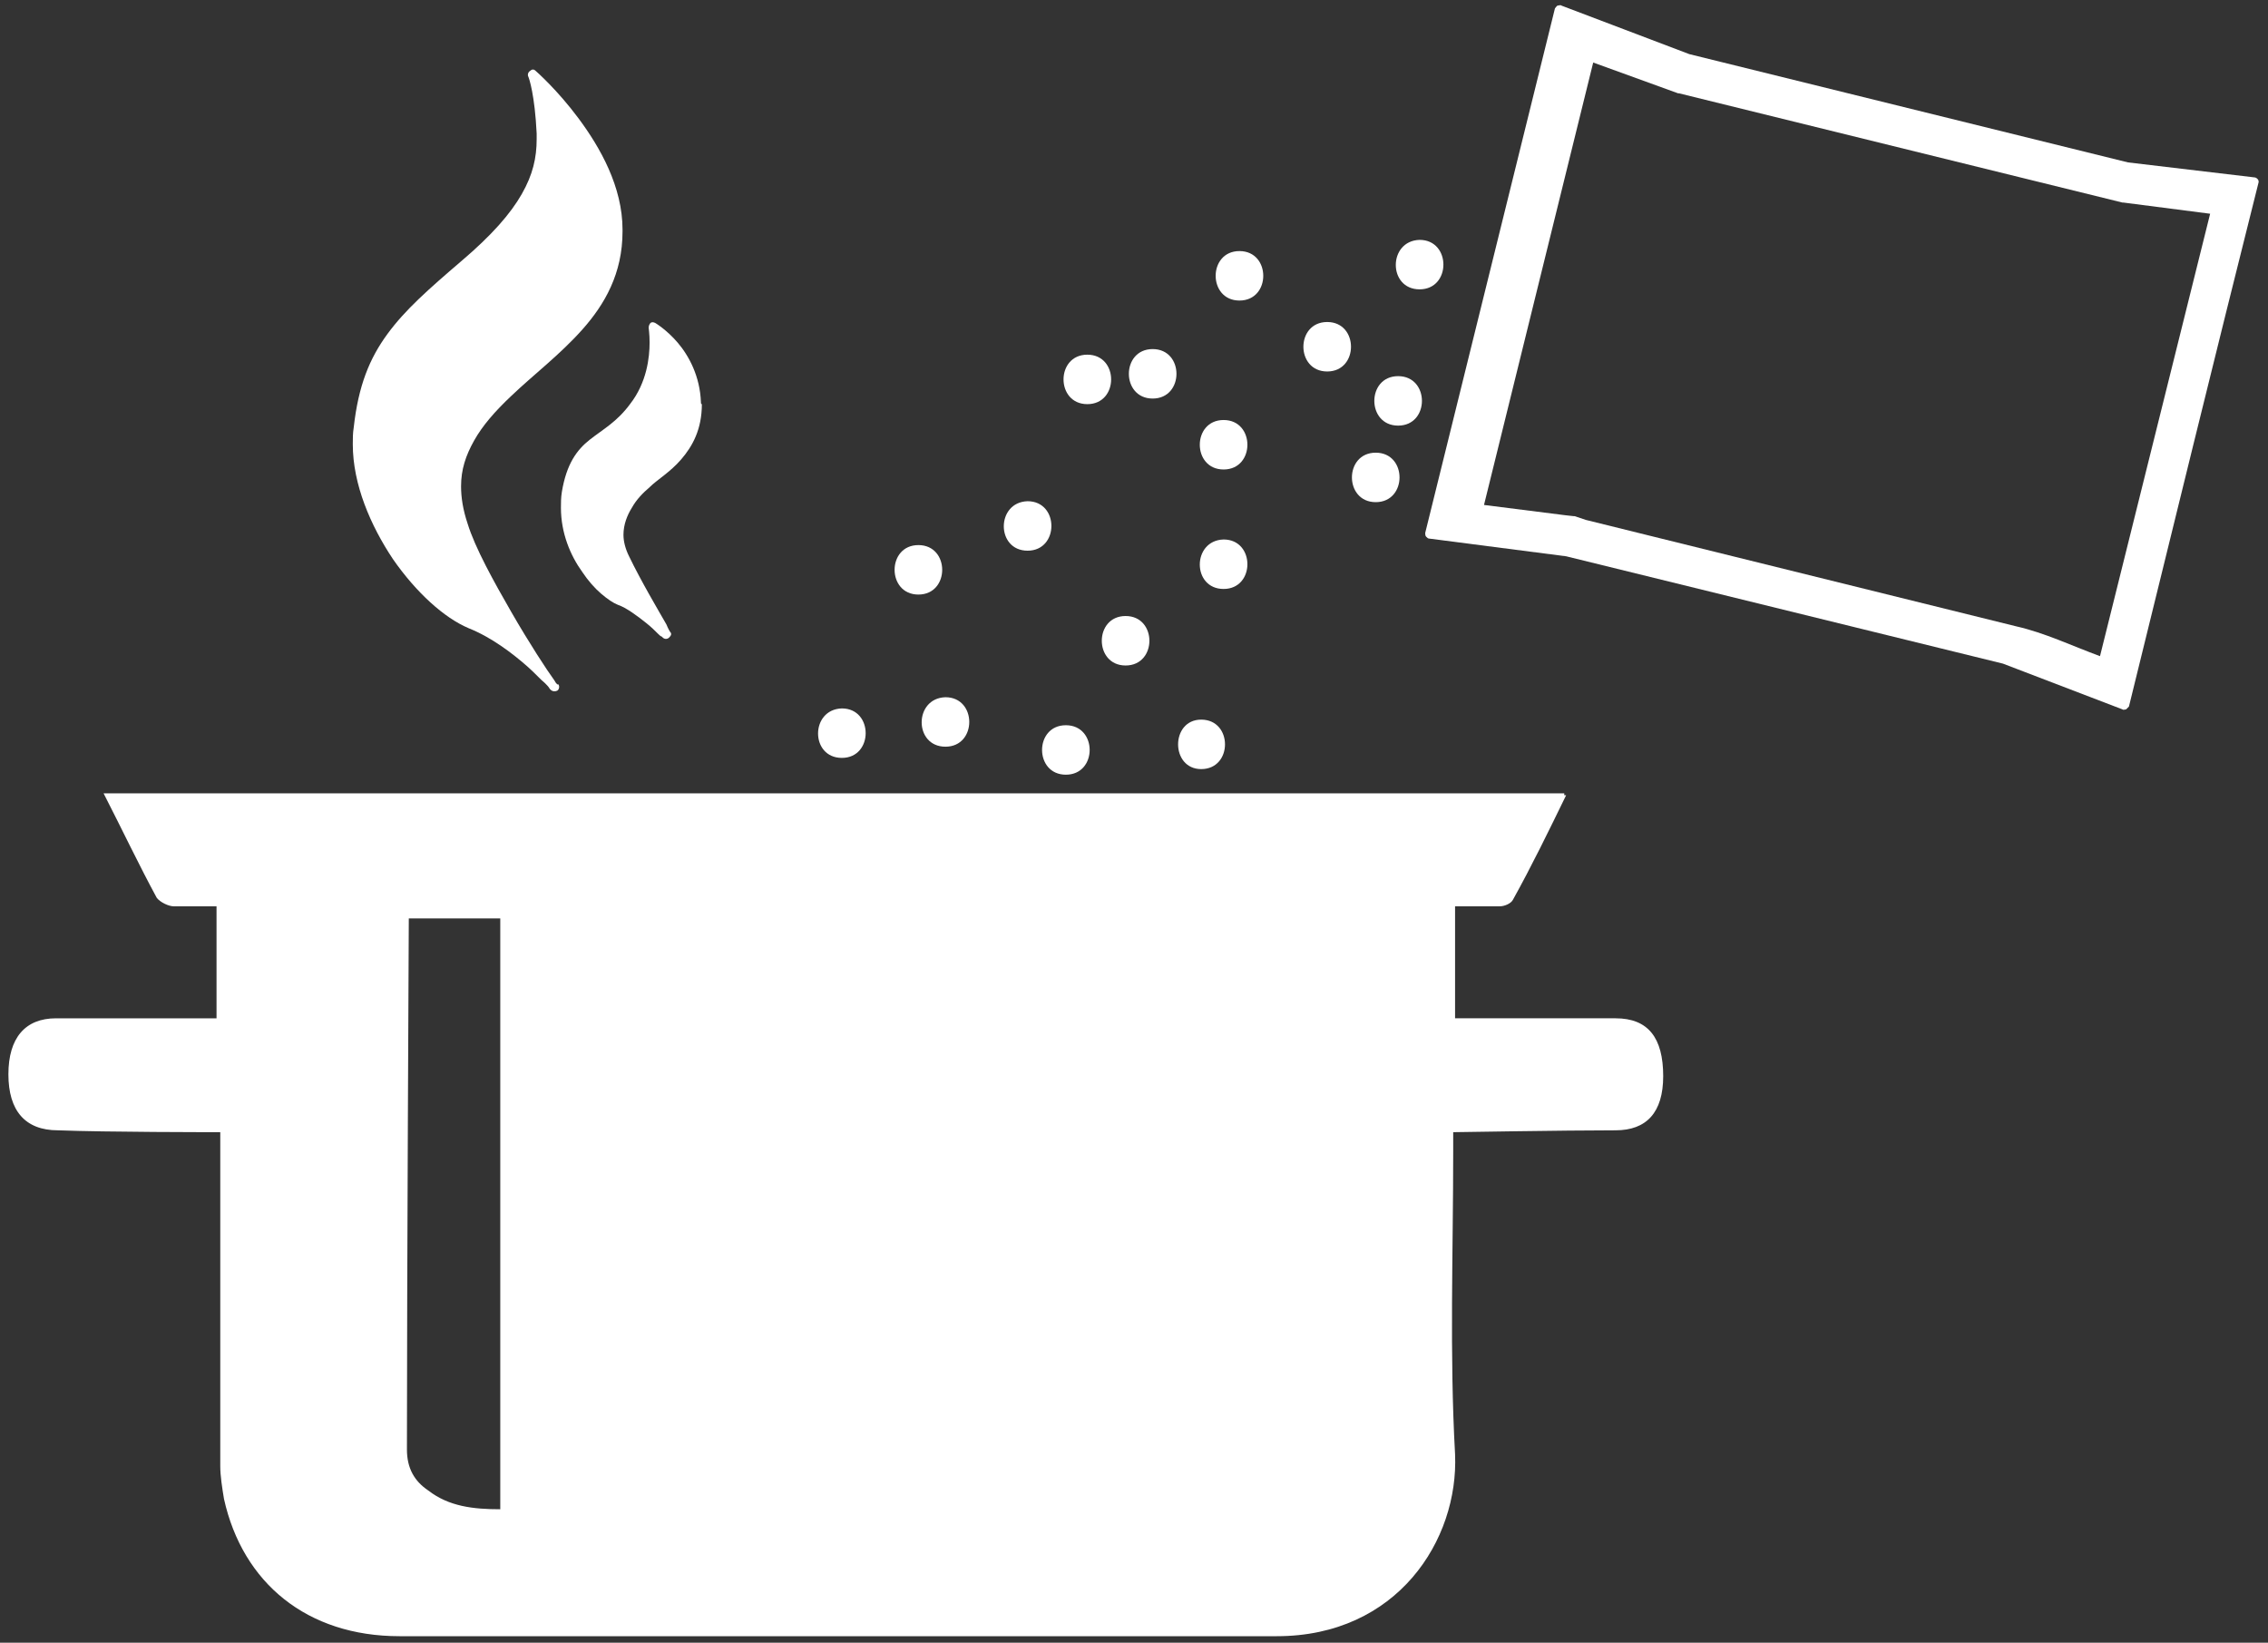<?xml version="1.0" encoding="utf-8"?>
<!-- Generator: Adobe Illustrator 19.2.1, SVG Export Plug-In . SVG Version: 6.00 Build 0)  -->
<svg version="1.1" xmlns="http://www.w3.org/2000/svg" xmlns:xlink="http://www.w3.org/1999/xlink" x="0px" y="0px"
	 viewBox="0 0 243 176" style="enable-background:new 0 0 243 176;" xml:space="preserve">
<rect x="0" y="0" width="243" height="176" fill="#333333" stroke="none"/>
<style type="text/css">
	.st0{fill:#FFFFFF;}
</style>
<g id="Layer_1">
	<g>
		<path class="st0" d="M120.6,71.3c3.4,0,3.4-5.3,0-5.3S117.2,71.3,120.6,71.3z"/>
		<path class="st0" d="M131.1,50.3c3.4,0,3.4-5.3,0-5.3C127.7,45,127.7,50.3,131.1,50.3z"/>
		<path class="st0" d="M149.8,45.6c3.4,0,3.4-5.3,0-5.3C146.4,40.3,146.4,45.6,149.8,45.6z"/>
		<path class="st0" d="M152.1,31c3.4,0,3.4-5.3,0-5.3C148.7,25.8,148.7,31,152.1,31z"/>
		<path class="st0" d="M132.8,32.2c3.4,0,3.4-5.3,0-5.3C129.4,26.9,129.4,32.2,132.8,32.2z"/>
		<path class="st0" d="M116.5,43.3c3.4,0,3.4-5.3,0-5.3C113.1,38,113.1,43.3,116.5,43.3z"/>
		<path class="st0" d="M110.1,59c3.4,0,3.4-5.3,0-5.3C106.7,53.8,106.7,59,110.1,59z"/>
		<path class="st0" d="M101.3,80c3.4,0,3.4-5.3,0-5.3C97.9,74.8,97.9,80,101.3,80z"/>
		<path class="st0" d="M128.7,82.4c3.4,0,3.4-5.3,0-5.3C125.4,77.1,125.4,82.4,128.7,82.4z"/>
		<path class="st0" d="M131.1,63.1c3.4,0,3.4-5.3,0-5.3C127.7,57.9,127.7,63.1,131.1,63.1z"/>
		<path class="st0" d="M147.4,53.8c3.4,0,3.4-5.3,0-5.3C144,48.5,144,53.8,147.4,53.8z"/>
		<path class="st0" d="M142.2,39.8c3.4,0,3.4-5.3,0-5.3C138.8,34.5,138.8,39.8,142.2,39.8z"/>
		<path class="st0" d="M123.5,42.7c3.4,0,3.4-5.3,0-5.3S120.1,42.7,123.5,42.7z"/>
		<path class="st0" d="M98.4,63.7c3.4,0,3.4-5.3,0-5.3S95,63.7,98.4,63.7z"/>
		<path class="st0" d="M90.2,81.2c3.4,0,3.4-5.3,0-5.3C86.8,76,86.8,81.2,90.2,81.2z"/>
		<path class="st0" d="M114.2,83c3.4,0,3.4-5.3,0-5.3C110.8,77.7,110.8,83,114.2,83z"/>
		<g>
			<path class="st0" d="M53.6,161.7V98.4h-9.8c0,0.7-0.2,38.5-0.2,56.9c0,2,0.8,3.4,2.3,4.4C48.1,161.4,50.7,161.7,53.6,161.7
				 M167.8,85.2c-1.9,3.9-3.7,7.6-5.7,11.2c-0.2,0.4-0.9,0.7-1.4,0.7c-1.6,0-3,0-4.8,0v12c0.7,0,12.2,0,17.2,0
				c3.5,0,5.1,2.1,5.1,6.2c0,3.9-1.8,5.8-5.1,5.8c-5.5,0-17,0.2-17.4,0.2c0,0.7,0,1.4,0,2.1c0,10.8-0.4,21.6,0.2,32.4
				c0.4,9.2-6.2,19.5-19.1,19.5c-31.3,0-62.7,0-94,0c-9.9,0-16.8-5.7-18.8-14.7c-0.2-1.2-0.4-2.5-0.4-3.5c0-11.3,0-22.7,0-34v-1.8
				c-0.9,0-12.2,0-17.4-0.2c-3.5,0-5.3-2.1-5.3-6c0-3.9,1.8-6,5.1-6c5.7,0,11.3,0,17.2,0v-12c-1.6,0-3,0-4.6,0
				c-0.5,0-1.4-0.4-1.8-0.9c-1.9-3.5-3.7-7.3-5.7-11.2h156.5V85.2z"/>
		</g>
		<g>
			<path class="st0" d="M59.4,72.9c-0.8-1.1-2.7-4-4.6-7.3c-1.9-3.3-3.9-6.9-4.7-9.5c-0.5-1.5-0.7-2.8-0.7-4c0-1.8,0.5-3.3,1.4-4.9
				c0.9-1.6,2.2-3.1,4-4.8c2.3-2.2,5.2-4.4,7.6-7.1c2.4-2.7,4.3-6,4.3-10.5l0-0.2c0-4.6-2.4-8.8-4.7-11.9c-2.3-3.1-4.6-5.1-4.6-5.1
				c-0.2-0.2-0.4-0.2-0.6,0c-0.2,0.1-0.3,0.4-0.2,0.6l0,0c0.1,0.2,0.7,2,0.9,6.1c0,0.2,0,0.4,0,0.6c0,2-0.4,3.8-1.6,5.9
				c-1.2,2.1-3.2,4.4-6.5,7.2c-3.5,3-6,5.2-7.9,7.8c-1.9,2.6-3.1,5.5-3.6,10c-0.1,0.6-0.1,1.2-0.1,1.8c0,4.3,1.9,8.7,4.3,12.3
				c2.5,3.6,5.5,6.3,8.1,7.4c2.5,1,4.7,2.7,6.3,4.1c0.8,0.7,1.4,1.4,1.9,1.8c0.2,0.2,0.4,0.4,0.5,0.6l0.1,0.1l0,0
				c0.2,0.2,0.5,0.2,0.7,0.1s0.3-0.5,0.1-0.7C59.8,73.4,59.6,73.3,59.4,72.9z"/>
			<path class="st0" d="M75.1,43.1c-0.1-2.8-1.3-5-2.5-6.4c-1.2-1.4-2.4-2.1-2.4-2.1c-0.2-0.1-0.4-0.1-0.5,0s-0.2,0.3-0.2,0.5l0,0
				c0,0.1,0.1,0.7,0.1,1.6c0,1.6-0.3,4.3-2.1,6.6c-1.4,1.9-2.9,2.7-4.3,3.8c-1.4,1.1-2.5,2.6-3,5.6c-0.1,0.6-0.1,1.2-0.1,1.7
				c0,2.7,1,5.1,2.3,6.9c0.6,0.9,1.3,1.7,2,2.3c0.7,0.6,1.3,1,1.8,1.2c0.9,0.3,2.1,1.2,3.1,2c0.5,0.4,0.9,0.8,1.2,1.1
				c0.1,0.1,0.3,0.3,0.4,0.3l0.1,0.1c0.2,0.2,0.5,0.2,0.7,0s0.3-0.4,0.1-0.6c0,0-0.2-0.3-0.4-0.8c-0.8-1.4-2.7-4.6-4-7.3
				c-0.4-0.8-0.6-1.6-0.6-2.3c0-1.1,0.4-2.1,0.9-2.9c0.5-0.9,1.2-1.6,1.9-2.2c0.8-0.8,2.2-1.6,3.4-3c1.2-1.4,2.2-3.2,2.2-5.9
				C75.1,43.3,75.1,43.2,75.1,43.1z"/>
		</g>
		<path class="st0" d="M241.9,19.2c-0.1-0.1-0.2-0.2-0.4-0.2l-13.5-1.6l-47-11.6l-13.7-5.2c-0.1-0.1-0.3,0-0.4,0s-0.2,0.2-0.3,0.3
			l-13.9,56.2c0,0.1,0,0.3,0.1,0.4c0.1,0.1,0.2,0.2,0.3,0.2l14.7,1.9l46.8,11.5l12.8,4.9c0.1,0.1,0.3,0,0.4,0
			c0.1-0.1,0.2-0.2,0.3-0.3c4.6-18.7,9.2-37.5,13.9-56.2C242,19.5,242,19.3,241.9,19.2z M216,67.1l-46.1-11.4l-1.2-0.4l-0.1,0
			l-0.9-0.1l0,0l-8.7-1.1l11.7-47.4l9.1,3.3l0.1,0l47.5,11.7l0.1,0l9.3,1.2L225,70.3C222,69.2,219.1,67.8,216,67.1z"/>
	</g>
</g>
<g id="Layer_2">
</g>
</svg>
